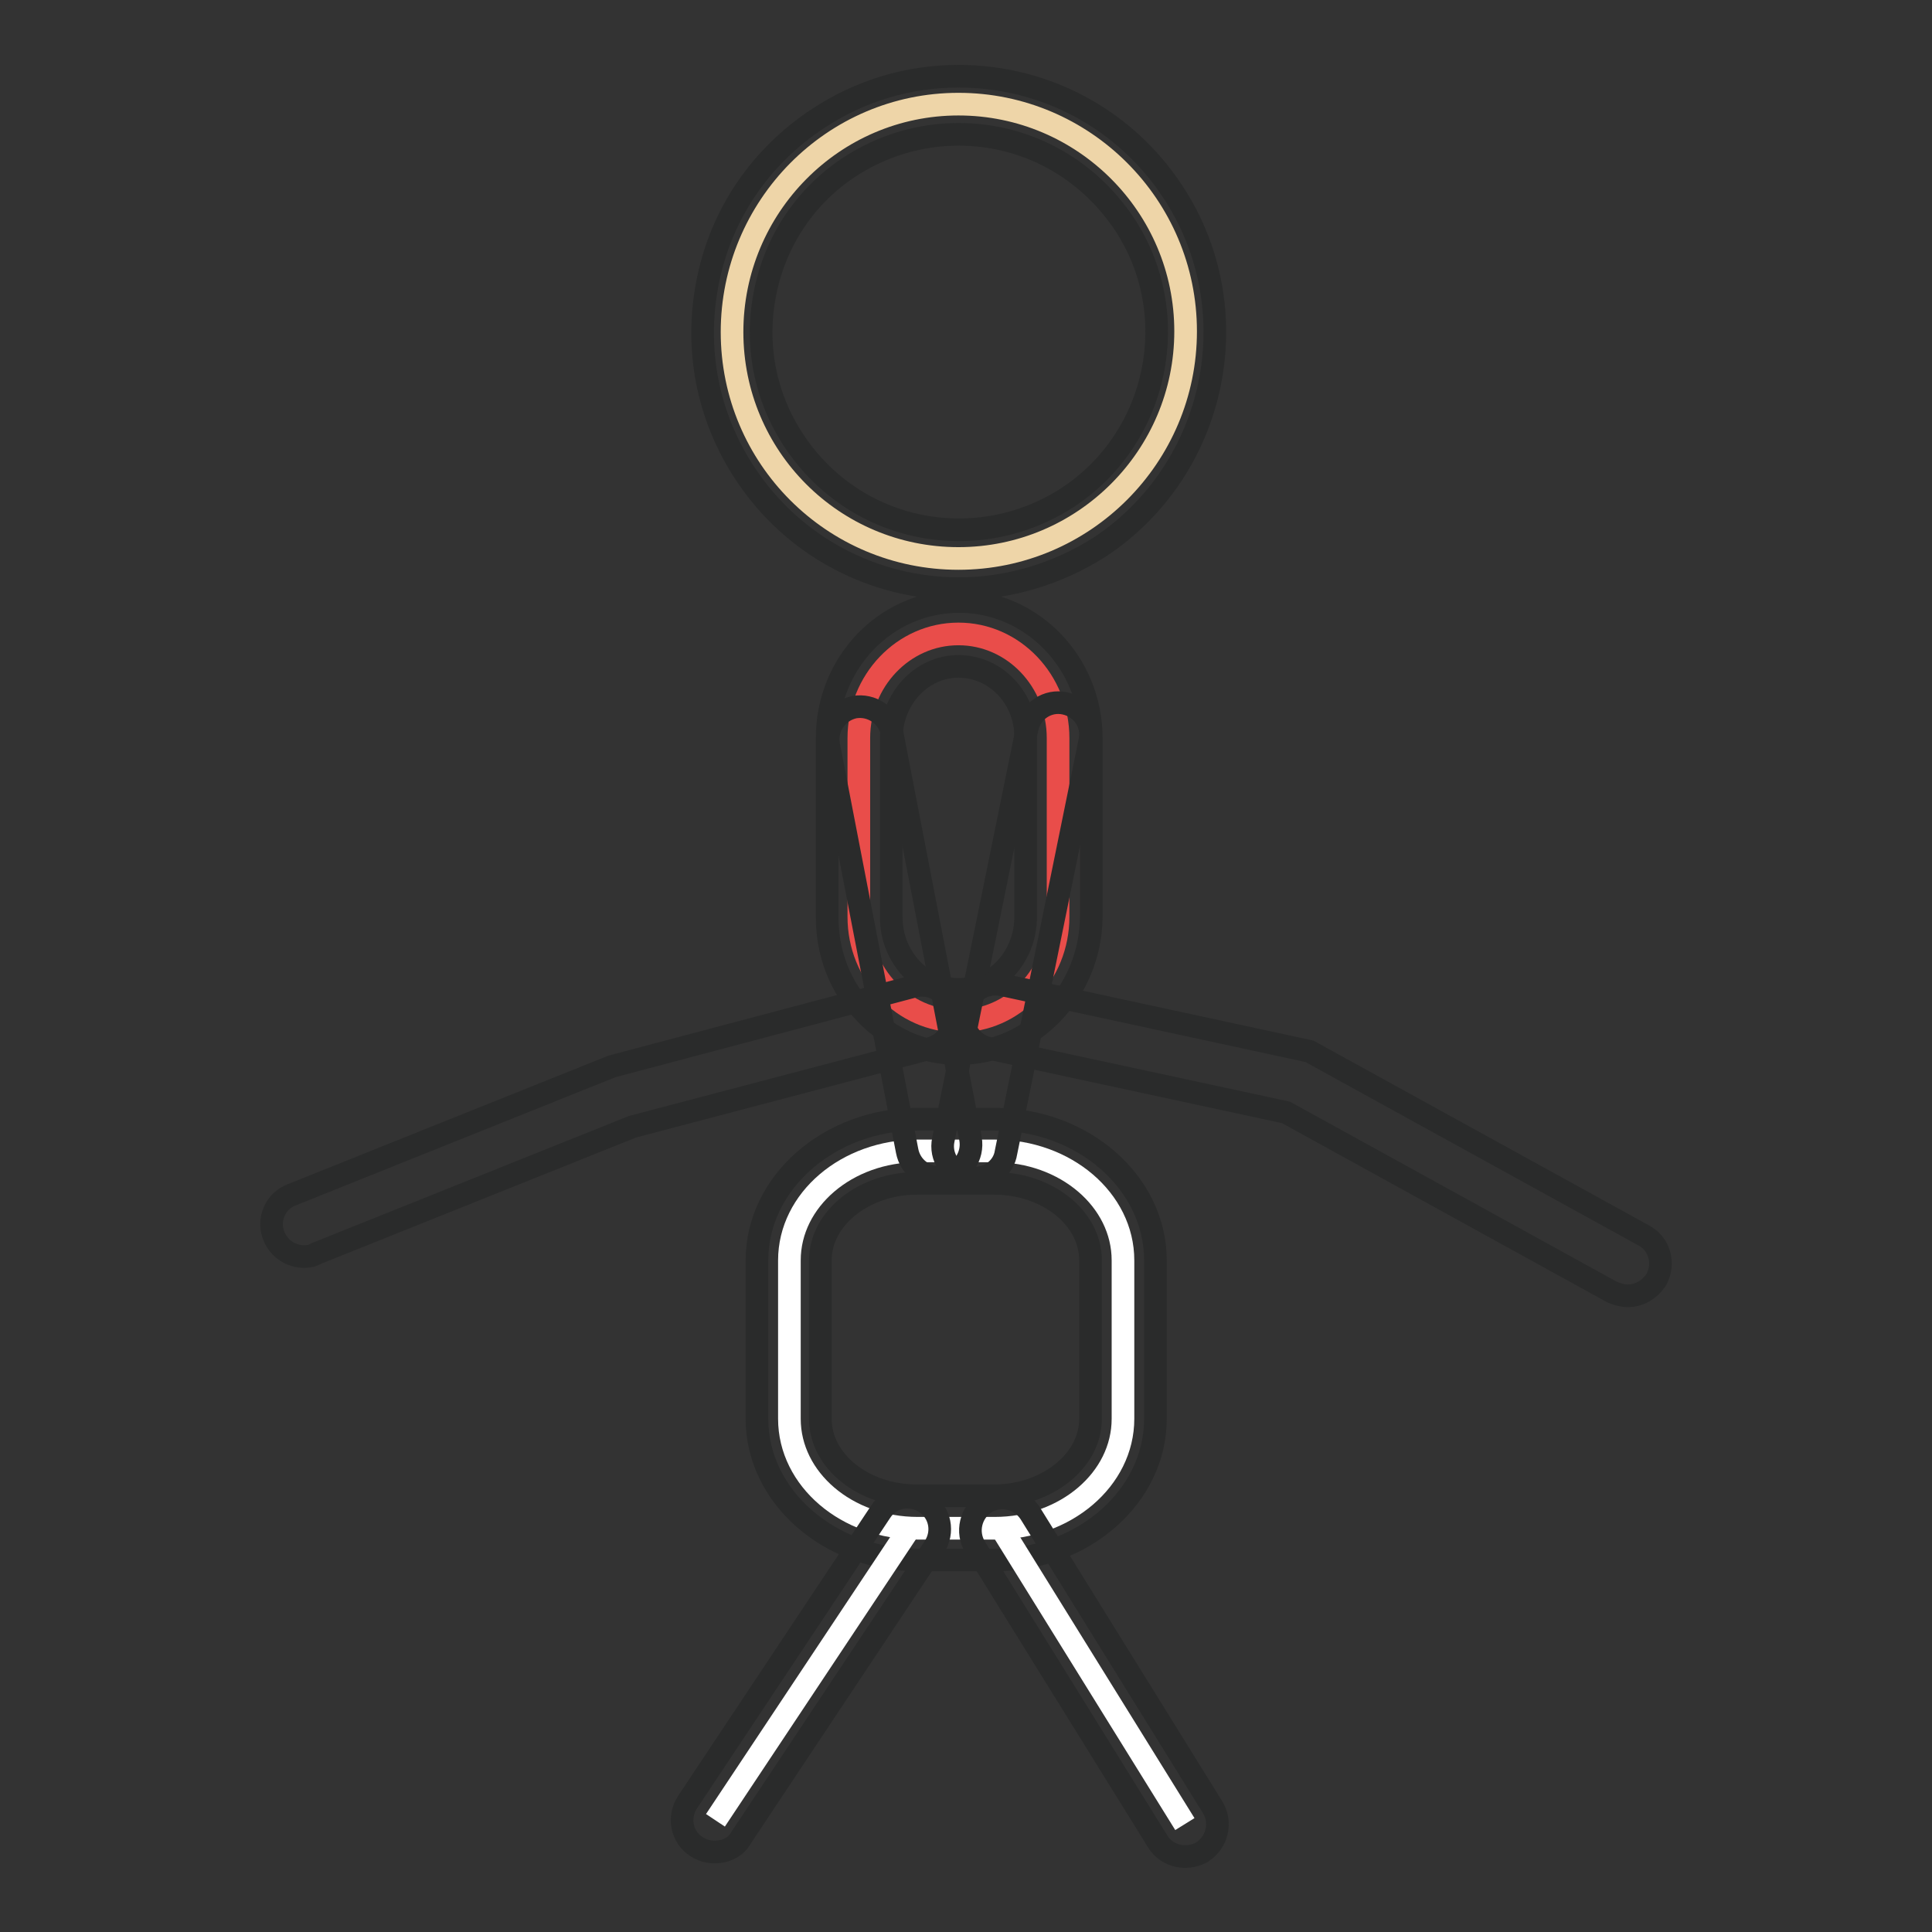<?xml version="1.0" encoding="utf-8"?>
<!-- Svg Vector Icons : http://www.onlinewebfonts.com/icon -->
<!DOCTYPE svg PUBLIC "-//W3C//DTD SVG 1.1//EN" "http://www.w3.org/Graphics/SVG/1.1/DTD/svg11.dtd">
<svg version="1.1" xmlns="http://www.w3.org/2000/svg" xmlns:xlink="http://www.w3.org/1999/xlink" x="0px" y="0px" viewBox="0 0 256 256" enable-background="new 0 0 256 256" xml:space="preserve">
<rect x="0" y="0" width="256" height="256" fill="#333333" stroke="none"/>
<g> <path stroke-width="3" fill-opacity="0" stroke="#e94d4a"  d="M140.2,121.5c0,7.6-5.9,13.8-13.2,13.8c-7.3,0-13.2-6.2-13.2-13.8l0-23.7c0-7.6,5.9-13.8,13.2-13.8 c7.3,0,13.2,6.2,13.2,13.8L140.2,121.5L140.2,121.5z"/> <path stroke-width="3" fill-opacity="0" stroke="#2a2b2b"  d="M127,139.6v-4.3V139.6c-4.7,0-9.1-1.9-12.4-5.4c-3.3-3.4-5-7.9-5-12.7l0-23.7c0-10,7.8-18.1,17.5-18.1 c9.6,0,17.5,8.1,17.5,18.1l0,23.7C144.5,131.5,136.7,139.6,127,139.6L127,139.6z M127,88.3c-4.9,0-8.9,4.3-8.9,9.6l0,23.7 c0,2.6,1,5,2.7,6.8c1.7,1.8,3.9,2.7,6.2,2.7v4.3l0-4.3c4.9,0,8.9-4.3,8.9-9.6l0-23.7C136,92.6,132,88.3,127,88.3z"/> <path stroke-width="3" fill-opacity="0" stroke="#eed5a8"  d="M97,44C97,60.6,110.4,74,127,74s30.1-13.5,30.1-30.1c0-16.6-13.5-30.1-30.1-30.1S97,27.4,97,44z"/> <path stroke-width="3" fill-opacity="0" stroke="#2a2b2b"  d="M127.1,78c-11.5,0-22.1-5.7-28.4-15.3c-5-7.6-6.7-16.6-4.9-25.5c1.8-8.9,7-16.5,14.6-21.5 c5.6-3.7,12-5.6,18.6-5.6c11.5,0,22.1,5.7,28.4,15.3c10.3,15.6,5.9,36.8-9.7,47.1C140.2,76,133.7,78,127.1,78z M127,17.8 c-5.1,0-10.1,1.5-14.4,4.3c-5.8,3.8-9.8,9.7-11.2,16.6c-1.4,6.8-0.1,13.8,3.8,19.7c4.9,7.4,13,11.8,21.9,11.8 c5.1,0,10.1-1.5,14.4-4.3c12-7.9,15.4-24.2,7.5-36.2C144,22.2,135.9,17.8,127,17.8L127,17.8z"/> <path stroke-width="3" fill-opacity="0" stroke="#ffffff"  d="M148.8,188c0,8-7.6,14.5-17,14.5h-10.2c-9.4,0-17-6.5-17-14.5V167c0-8,7.6-14.5,17-14.5h10.2 c9.4,0,17,6.5,17,14.5V188z"/> <path stroke-width="3" fill-opacity="0" stroke="#2a2b2b"  d="M131.8,206.7h-10.2c-11.7,0-21.3-8.4-21.3-18.7V167c0-10.3,9.6-18.7,21.3-18.7h10.2 c11.7,0,21.3,8.4,21.3,18.7V188C153.1,198.3,143.5,206.7,131.8,206.7z M121.5,156.8c-7,0-12.8,4.6-12.8,10.2V188 c0,5.6,5.7,10.2,12.8,10.2h10.2c7,0,12.8-4.6,12.8-10.2V167c0-5.6-5.7-10.2-12.8-10.2H121.5z"/> <path stroke-width="3" fill-opacity="0" stroke="#ffffff"  d="M94.8,241.2l25.6-38.5"/> <path stroke-width="3" fill-opacity="0" stroke="#2a2b2b"  d="M94.7,245.4c-0.8,0-1.6-0.2-2.4-0.7c-2-1.3-2.5-3.9-1.2-5.9l25.6-38.5c1.3-2,3.9-2.5,5.9-1.2 c2,1.3,2.5,3.9,1.2,5.9l-25.6,38.5C97.5,244.8,96.1,245.4,94.7,245.4z"/> <path stroke-width="3" fill-opacity="0" stroke="#ffffff"  d="M157,241.7l-24.2-39"/> <path stroke-width="3" fill-opacity="0" stroke="#2a2b2b"  d="M157,246c-1.4,0-2.8-0.7-3.6-2l-24.2-39c-1.2-2-0.6-4.6,1.4-5.9c2-1.2,4.6-0.6,5.9,1.4l24.2,39 c1.2,2,0.6,4.6-1.4,5.9C158.6,245.8,157.8,246,157,246z M129.2,156.1c-0.3,0-0.6,0-0.9-0.1c-2.3-0.5-3.8-2.7-3.3-5l11.1-54.5 c0.5-2.3,2.7-3.8,5-3.3c2.3,0.5,3.8,2.7,3.3,5l-11.1,54.5C133,154.7,131.2,156.1,129.2,156.1z"/> <path stroke-width="3" fill-opacity="0" stroke="#2a2b2b"  d="M124.4,156c-2,0-3.8-1.4-4.2-3.5l-10.4-53.8c-0.4-2.3,1.1-4.5,3.4-5c2.3-0.4,4.5,1.1,5,3.4l10.4,53.8 c0.4,2.3-1.1,4.5-3.4,5C124.9,156,124.6,156,124.4,156L124.4,156z"/> <path stroke-width="3" fill-opacity="0" stroke="#2a2b2b"  d="M40.3,166.5c-1.7,0-3.3-1-4-2.7c-0.9-2.2,0.2-4.7,2.4-5.5l42.4-17l40-10.6c2.3-0.6,4.6,0.8,5.2,3 c0.6,2.3-0.8,4.6-3,5.2l-39.5,10.4l-41.9,16.8C41.4,166.4,40.9,166.5,40.3,166.5L40.3,166.5z M215.7,171.7c-0.7,0-1.4-0.2-2.1-0.5 l-43.2-23.8l-39.4-8.5c-2.3-0.5-3.8-2.8-3.3-5.1c0.5-2.3,2.8-3.8,5.1-3.3l40.7,8.8l44.3,24.4c2.1,1.1,2.8,3.7,1.7,5.8 C218.6,170.9,217.2,171.7,215.7,171.7L215.7,171.7z"/></g>
</svg>